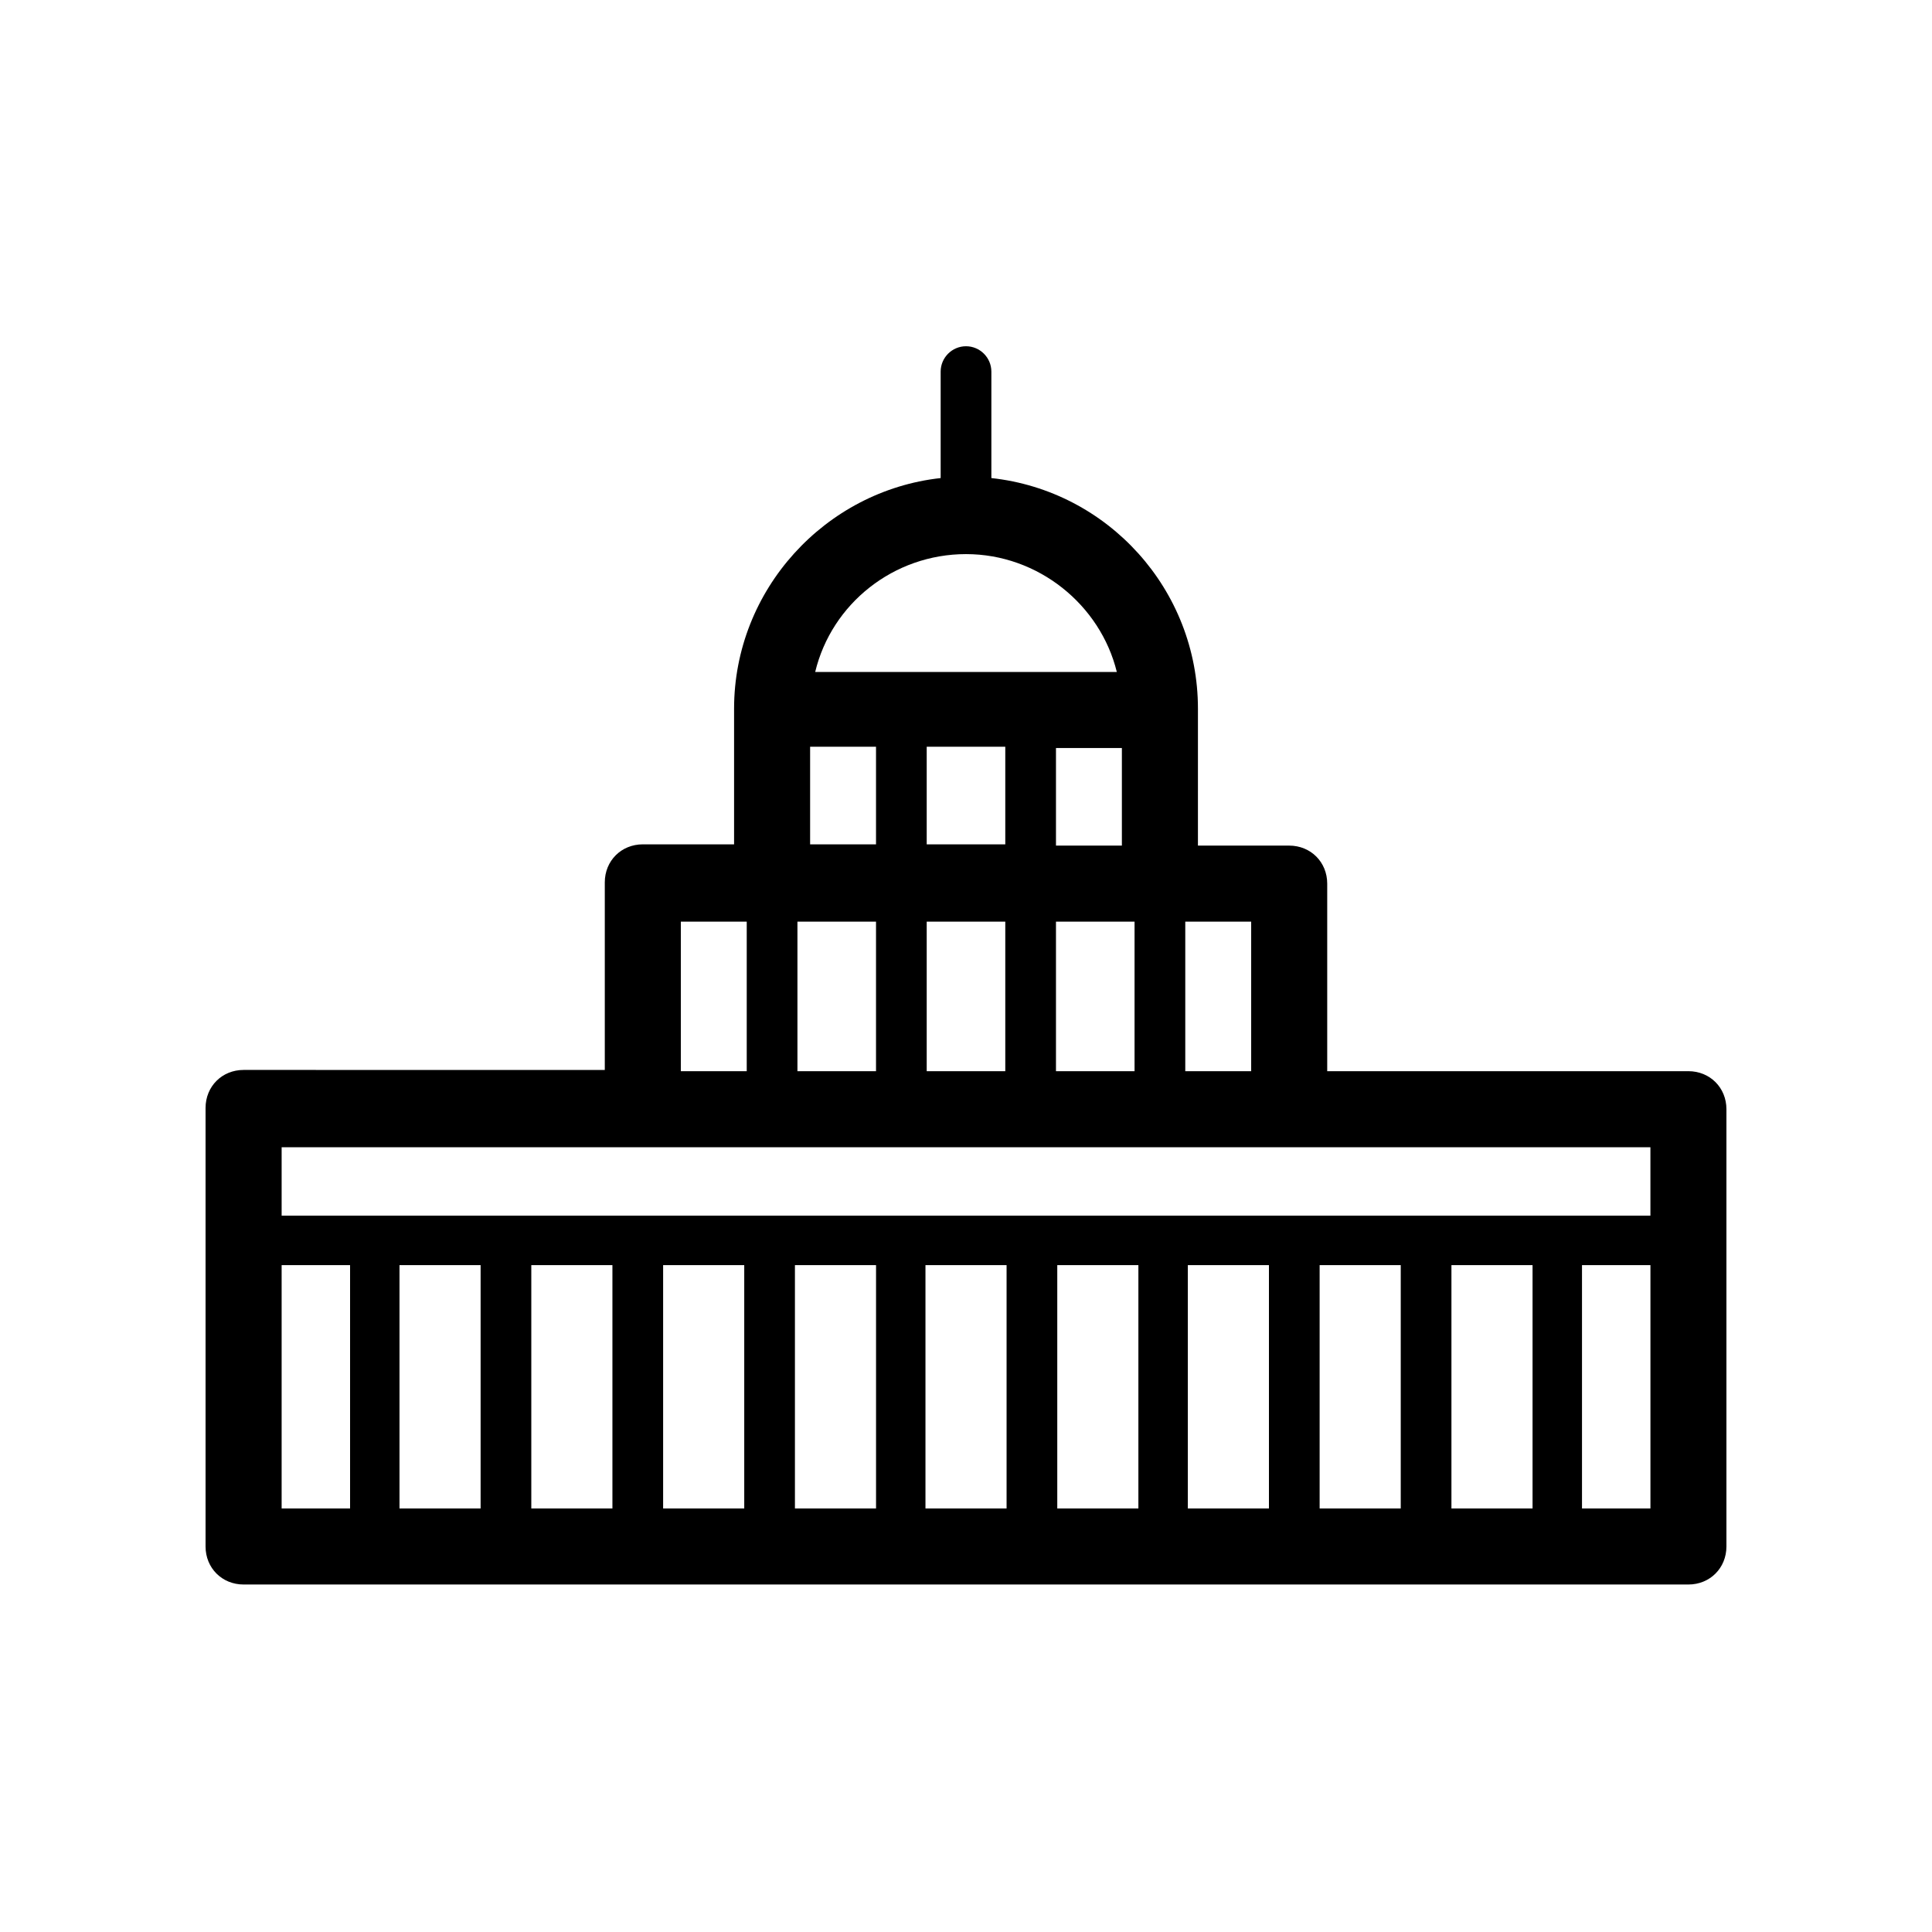 <?xml version="1.0" encoding="UTF-8"?>
<!-- The Best Svg Icon site in the world: iconSvg.co, Visit us! https://iconsvg.co -->
<svg fill="#000000" width="800px" height="800px" version="1.1" viewBox="144 144 512 512" xmlns="http://www.w3.org/2000/svg">
 <path d="m591.45 427.88h-95.723v-49.707c0-5.711-4.367-10.078-10.078-10.078h-24.184l0.004-36.273c0-31.57-23.848-57.77-54.746-61.129v-28.215c0-3.695-3.023-6.719-6.719-6.719s-6.719 3.023-6.719 6.719v28.215c-30.562 3.359-54.746 29.559-54.746 61.129v35.938h-24.184c-5.711 0-10.078 4.367-10.078 10.078v49.711l-95.723-0.004c-5.711 0-10.078 4.367-10.078 10.078v116.21c0 5.711 4.367 10.078 10.078 10.078h382.89c5.711 0 10.078-4.367 10.078-10.078v-115.88c0-5.711-4.367-10.078-10.078-10.078zm-133.34 0v-39.633h17.465v39.633zm-102.78-39.633h20.824v39.633h-20.824zm55.082-46.352v25.863h-20.824v-25.863zm-20.824 46.352h20.824v39.633h-20.824zm34.258 0h20.824v39.633h-20.824zm0-20.152v-25.863h17.465v25.863zm-23.844-77.25c19.145 0 35.602 13.434 39.969 31.234h-79.938c4.363-18.137 20.824-31.234 39.969-31.234zm-41.312 51.051h17.465v25.863h-17.465zm-34.262 46.352h17.465v39.633h-17.465zm256.95 59.785v18.137h-362.74v-18.137zm-310.01 31.238v64.488h-21.496v-64.488zm13.434 0h21.496v64.488h-21.496zm34.934 0h21.496v64.488h-21.496zm34.93 0h21.496v64.488h-21.496zm34.594 0h21.496v64.488h-21.496zm34.93 0h21.496v64.488h-21.496zm34.598 0h21.496v64.488h-21.496zm34.93 0h21.496v64.488h-21.496zm34.93 0h21.496v64.488h-21.496zm-310.01 0h18.137v64.488h-18.137zm344.61 64.824v-64.824h18.137v64.488h-18.137z"/>
</svg>
